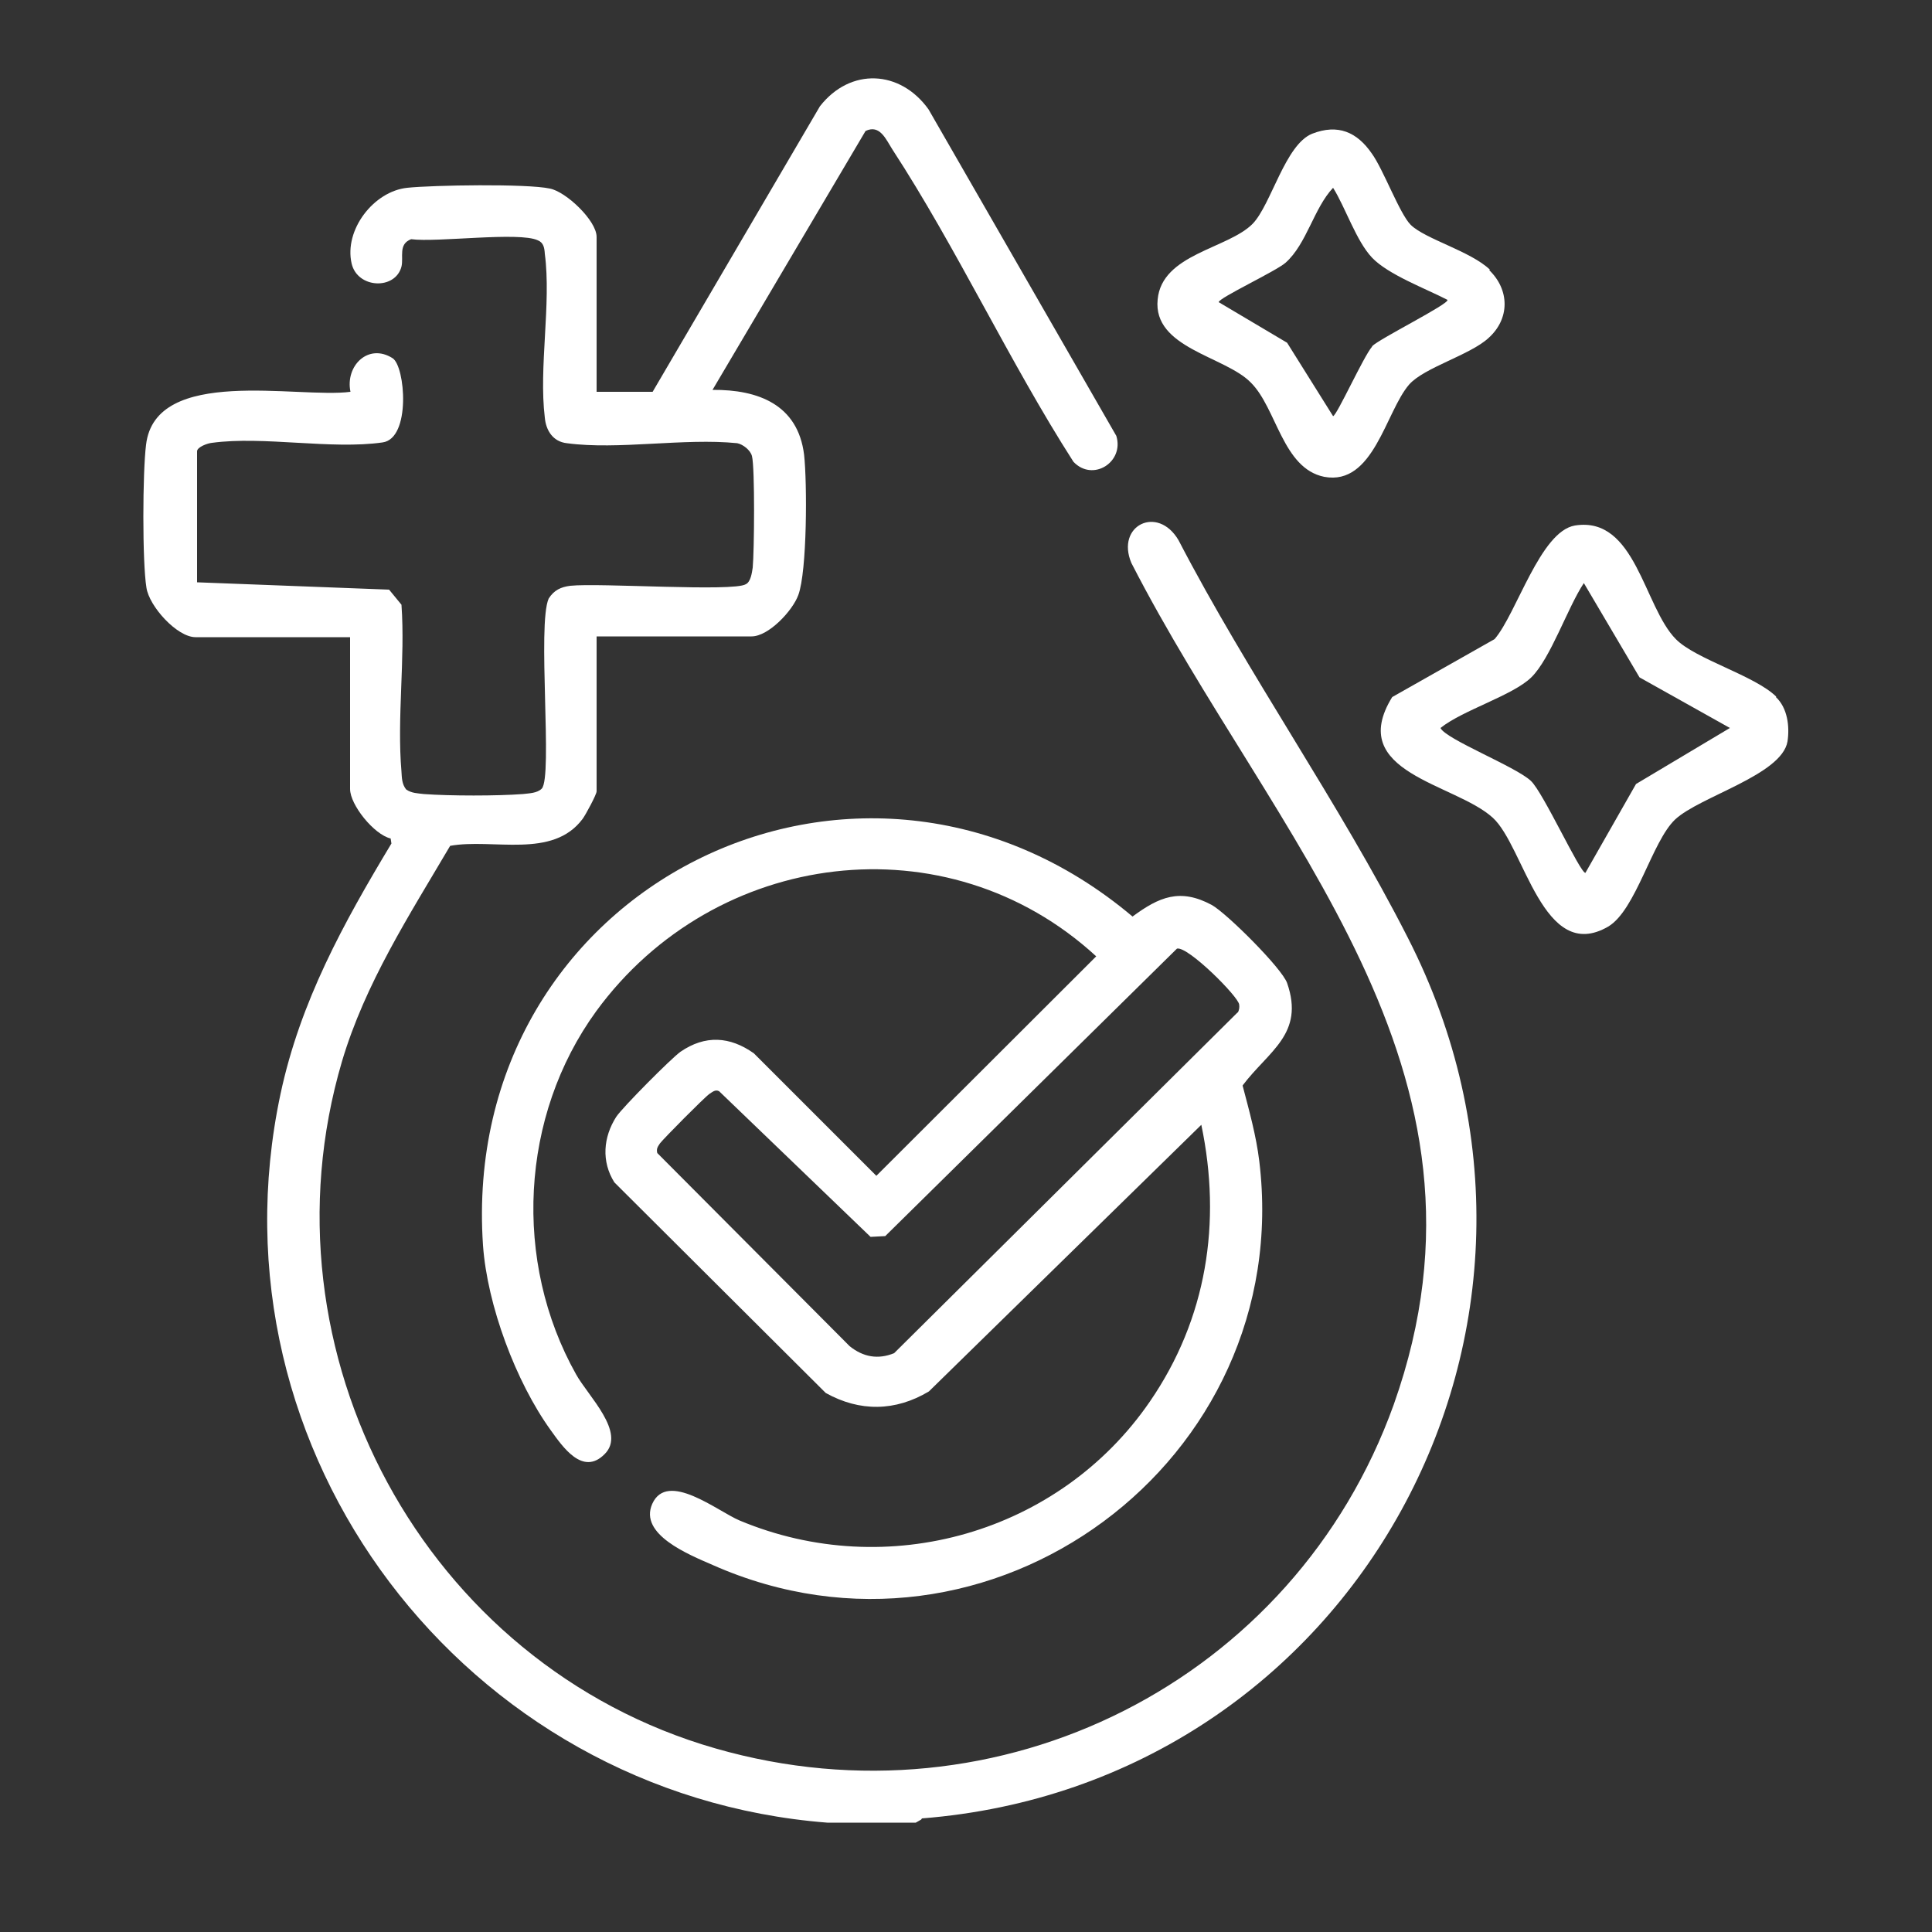 <?xml version="1.0" encoding="UTF-8"?>
<svg id="Layer_1" data-name="Layer 1" xmlns="http://www.w3.org/2000/svg" viewBox="0 0 50 50">
  <rect x="0" y="0" width="50" height="50" fill="#333333" stroke="none"/>
  <defs>
    <style>
      .cls-1 {
        fill: #fff;
      }
    </style>
  </defs>
  <path class="cls-1" d="M23.84,47.09l-.14.08h-2.29c-9.36-.73-16.13-9.57-14.15-18.86.51-2.39,1.63-4.42,2.87-6.48l-.02-.13c-.43-.1-1.05-.87-1.05-1.28v-3.93h-4c-.48,0-1.2-.8-1.27-1.28-.11-.66-.1-3.01-.01-3.7.24-2.05,3.93-1.19,5.29-1.37-.14-.67.46-1.27,1.09-.87.33.21.48,2.08-.26,2.18-1.33.19-3.08-.17-4.41.01-.12.01-.39.11-.39.22v3.39l4.97.19.32.39c.1,1.4-.12,2.93,0,4.32.01.16.01.32.12.46.14.1.3.1.46.12.68.05,1.9.05,2.56,0,.16-.02.37-.02.49-.14.29-.3-.12-4.25.18-4.92.14-.22.32-.3.56-.33.75-.08,4.21.16,4.54-.04.13-.06.16-.3.18-.43.04-.4.06-2.59-.02-2.89-.04-.15-.23-.3-.38-.33-1.38-.14-3.08.18-4.41,0-.36-.04-.54-.33-.57-.66-.16-1.3.17-2.95,0-4.24-.01-.15-.03-.29-.18-.35-.48-.23-2.62.06-3.28-.03-.34.13-.19.46-.25.71-.16.61-1.14.57-1.29-.08-.2-.87.57-1.87,1.44-1.96.66-.07,3.1-.11,3.69.02.42.08,1.21.83,1.21,1.25v4.01h1.45l4.33-7.39c.79-1.01,2.08-.94,2.81.08l4.86,8.45c.21.68-.61,1.2-1.11.67-1.66-2.59-3.02-5.53-4.69-8.09-.16-.25-.32-.65-.69-.47l-3.96,6.7c1.18-.01,2.21.38,2.37,1.68.08.72.08,3.01-.15,3.63-.15.41-.77,1.07-1.21,1.07h-4.01v4.01c0,.08-.28.6-.36.71-.78,1.05-2.32.5-3.43.7-1.06,1.8-2.2,3.56-2.8,5.58-2.22,7.53,2.14,15.62,9.67,17.78,7.34,2.11,14.98-1.74,17.55-8.9,3.1-8.73-3.12-14.62-6.79-21.78-.41-.97.68-1.51,1.22-.59,1.8,3.47,4.16,6.8,5.93,10.28,5.14,10.04-1.4,21.92-12.57,22.8Z"/>
  <path class="cls-1" d="M32.16,28.09c.67-.89,1.61-1.33,1.15-2.65-.14-.39-1.57-1.81-1.95-2.02-.82-.44-1.36-.21-2.05.3-7.06-5.95-17.44-.78-16.81,8.51.11,1.55.85,3.53,1.75,4.78.31.43.83,1.2,1.4.62.56-.56-.43-1.5-.74-2.06-1.64-2.92-1.45-6.69.52-9.4,3.07-4.2,9.08-4.97,12.94-1.42l-5.69,5.68-3.17-3.17c-.62-.44-1.26-.48-1.9-.04-.25.18-1.49,1.43-1.66,1.68-.34.53-.39,1.16-.05,1.7l5.47,5.45c.88.49,1.8.48,2.67-.04l7.05-6.9c.53,2.53.14,5.02-1.33,7.16-2.34,3.41-6.8,4.68-10.62,3.08-.57-.24-1.87-1.3-2.26-.43-.35.79.94,1.31,1.56,1.58,7.17,3.18,15.09-2.69,14.15-10.45-.08-.66-.26-1.3-.43-1.95ZM32.03,26.2l-8.89,8.82c-.42.17-.8.1-1.15-.18l-4.98-5c-.03-.12.02-.17.07-.25.1-.13,1.15-1.19,1.28-1.28.08-.05.15-.12.25-.07l3.92,3.77.38-.02,7.55-7.44c.28-.07,1.6,1.25,1.61,1.45.01.07,0,.15-.04.21Z"/>
  <path class="cls-1" d="M45.97,18.03c-.56-.55-2.09-.97-2.6-1.49-.83-.84-1.04-3.19-2.61-2.94-.9.15-1.51,2.28-2.08,2.94l-2.65,1.5c-1.21,1.96,1.62,2.23,2.6,3.12.82.74,1.3,3.8,2.99,2.82.72-.43,1.13-2.2,1.73-2.77.64-.6,2.76-1.15,2.91-2.02.06-.39,0-.87-.3-1.15ZM42.34,20.29l-1.31,2.3c-.14,0-1.09-2.08-1.41-2.38-.39-.37-2.21-1.08-2.34-1.37.57-.46,1.87-.84,2.35-1.31.5-.49.94-1.81,1.36-2.44l1.44,2.44,2.34,1.31-2.43,1.45Z"/>
  <path class="cls-1" d="M38.56,6.98c-.5-.48-1.67-.79-2.05-1.16-.29-.29-.71-1.44-1.01-1.85-.38-.55-.87-.77-1.54-.51-.7.28-1.06,1.83-1.54,2.33-.64.65-2.35.78-2.46,1.96-.13,1.26,1.75,1.47,2.41,2.15.67.66.82,2.22,1.9,2.44,1.28.24,1.59-1.69,2.2-2.39.39-.44,1.57-.76,2.05-1.2.56-.5.55-1.25.02-1.76ZM35.51,8.97c-.22.25-.91,1.78-1.01,1.8l-1.19-1.9-1.77-1.05c0-.11,1.48-.8,1.73-1.02.55-.49.73-1.41,1.23-1.94.32.51.6,1.38,1.01,1.81.42.44,1.39.8,1.95,1.09.06.1-1.77,1.01-1.95,1.2Z"/>
</svg>